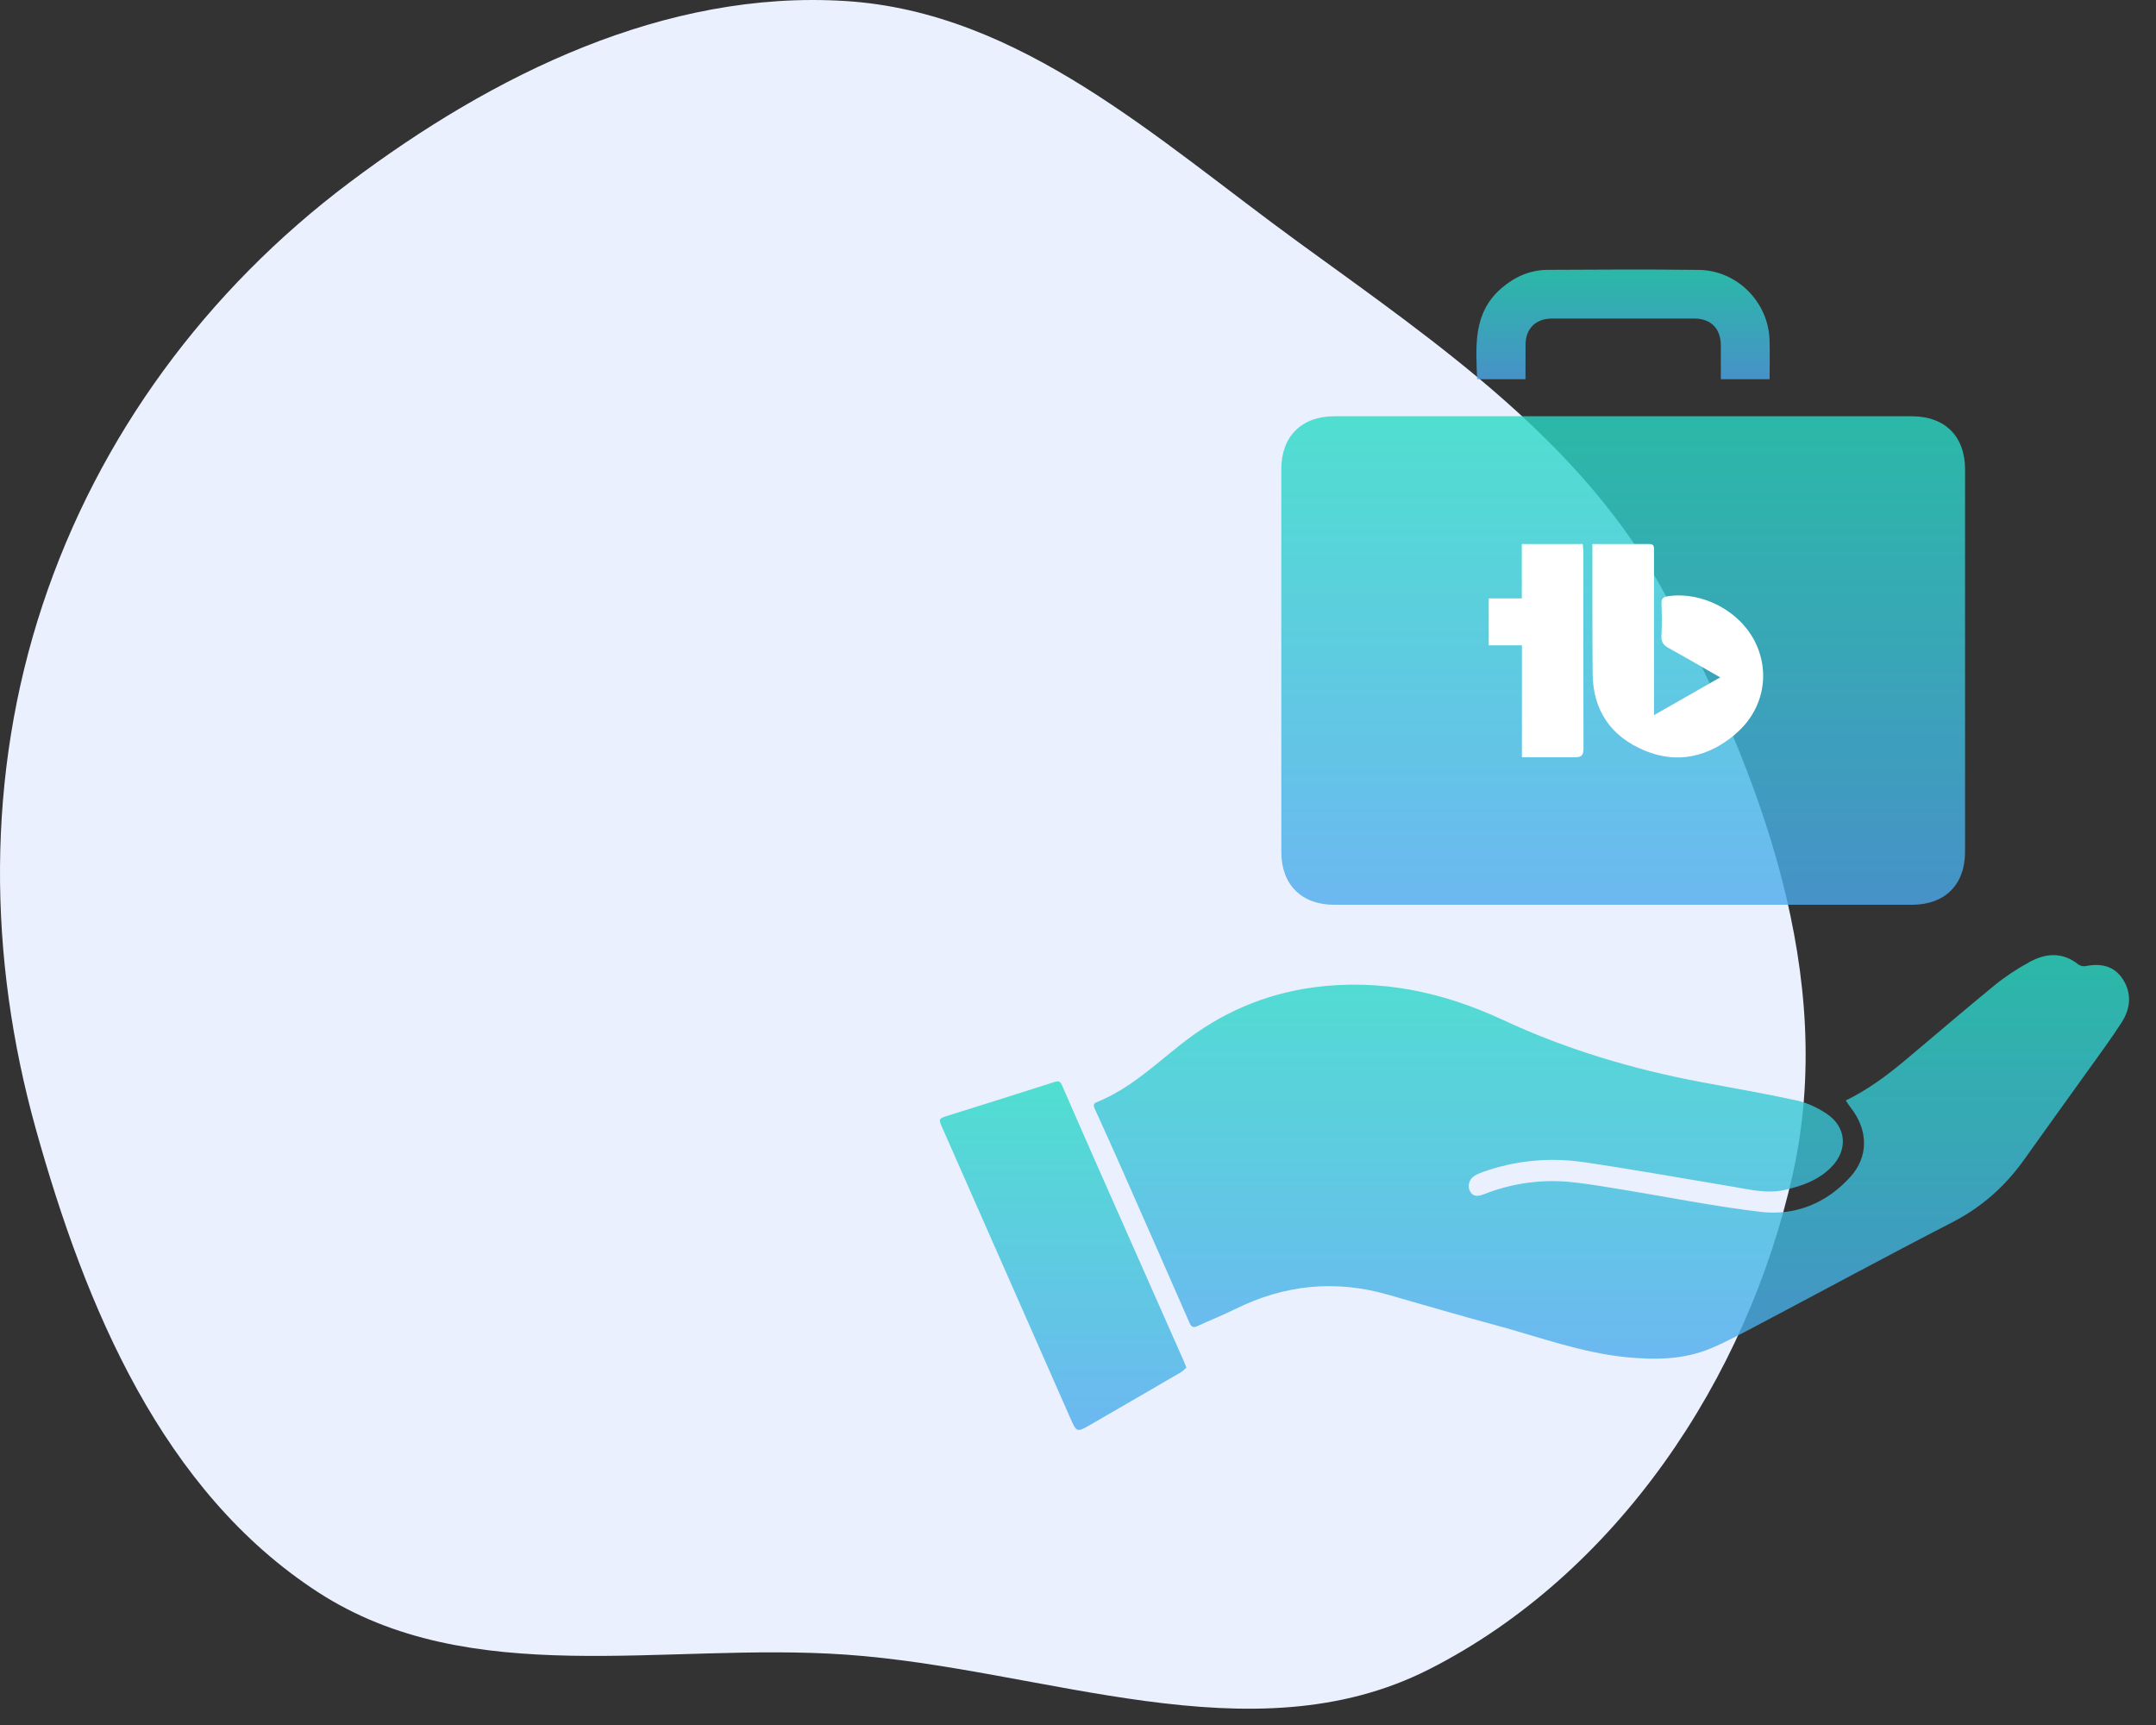 <svg width="80" height="64" viewBox="0 0 80 64" fill="none" xmlns="http://www.w3.org/2000/svg">
<rect x="0" y="0" width="80" height="64" fill="#333333" stroke="none"/>
<path fill-rule="evenodd" clip-rule="evenodd" d="M31.372 0.038C37.867 0.445 42.919 5.162 48.182 8.989C53.443 12.814 58.823 16.47 61.872 22.215C65.37 28.805 68.147 36.265 66.525 43.547C64.832 51.154 59.978 58.406 53.029 61.933C46.428 65.283 38.757 61.901 31.372 61.388C24.652 60.921 17.446 62.737 11.796 59.07C6.029 55.327 3.176 48.509 1.329 41.887C-0.457 35.487 -0.51 28.752 1.579 22.445C3.659 16.165 7.67 10.756 12.957 6.779C18.312 2.752 24.684 -0.382 31.372 0.038Z" fill="#EBF0FF"/>
<path d="M68.489 40.831C69.301 40.429 69.984 39.929 70.636 39.384C71.768 38.439 72.884 37.475 74.027 36.542C74.424 36.219 74.862 35.934 75.312 35.689C75.915 35.36 76.533 35.317 77.115 35.779C77.181 35.83 77.297 35.862 77.377 35.846C77.95 35.728 78.455 35.831 78.779 36.346C79.113 36.875 79.048 37.435 78.721 37.941C78.334 38.541 77.909 39.114 77.493 39.695C76.7 40.805 75.899 41.908 75.109 43.021C74.408 44.009 73.541 44.781 72.452 45.343C70.064 46.572 67.703 47.854 65.327 49.108C64.719 49.429 64.112 49.761 63.477 50.028C62.488 50.444 61.434 50.457 60.386 50.358C58.71 50.199 57.134 49.61 55.523 49.173C54.185 48.81 52.855 48.427 51.524 48.041C49.559 47.471 47.67 47.66 45.841 48.565C45.38 48.793 44.9 48.982 44.433 49.2C44.264 49.279 44.202 49.222 44.133 49.068C43.298 47.16 42.458 45.253 41.616 43.348C41.29 42.61 40.956 41.873 40.622 41.138C40.572 41.026 40.56 40.946 40.693 40.892C41.91 40.405 42.845 39.511 43.854 38.718C45.297 37.583 46.931 36.873 48.759 36.63C51.219 36.304 53.542 36.804 55.762 37.838C58.119 38.936 60.585 39.669 63.133 40.149C64.315 40.372 65.504 40.574 66.68 40.832C67.064 40.916 67.446 41.1 67.776 41.319C68.524 41.816 68.578 42.677 67.942 43.313C67.464 43.792 66.856 44.007 66.213 44.15C65.564 44.294 64.937 44.136 64.305 44.03C62.46 43.723 60.62 43.391 58.771 43.119C57.501 42.933 56.239 43.05 55.019 43.484C54.915 43.521 54.811 43.564 54.718 43.621C54.52 43.744 54.446 43.986 54.536 44.178C54.624 44.366 54.782 44.418 55.045 44.314C56.137 43.883 57.266 43.734 58.429 43.87C59.011 43.937 59.589 44.035 60.168 44.13C61.881 44.41 63.584 44.753 65.306 44.96C66.609 45.116 67.765 44.652 68.659 43.664C69.343 42.909 69.326 41.924 68.662 41.08C68.601 41.004 68.55 40.92 68.489 40.831Z" fill="url(#paint0_linear_81_35)" fill-opacity="0.8"/>
<path d="M44.022 50.739C43.961 50.793 43.902 50.864 43.828 50.907C42.713 51.557 41.596 52.206 40.477 52.85C39.947 53.155 39.95 53.149 39.705 52.591C38.132 49.019 36.557 45.449 34.981 41.878C34.817 41.504 34.811 41.506 35.202 41.383C36.515 40.97 37.83 40.561 39.141 40.139C39.301 40.088 39.356 40.147 39.41 40.271C39.844 41.264 40.277 42.259 40.716 43.251C41.787 45.677 42.863 48.1 43.937 50.525C43.961 50.583 43.983 50.642 44.022 50.739Z" fill="url(#paint1_linear_81_35)" fill-opacity="0.8"/>
<path d="M63.853 14.069C63.853 13.639 63.855 13.226 63.853 12.812C63.849 12.191 63.486 11.82 62.872 11.819C61.108 11.817 59.344 11.817 57.58 11.819C56.982 11.82 56.61 12.194 56.606 12.791C56.603 13.213 56.605 13.635 56.605 14.07C55.996 14.07 55.415 14.07 54.81 14.07C54.767 12.851 54.643 11.621 55.708 10.697C56.204 10.266 56.777 10.015 57.431 10.012C59.3 10.001 61.167 9.991 63.036 10.014C64.452 10.03 65.618 11.205 65.661 12.618C65.675 13.096 65.662 13.575 65.662 14.069C65.059 14.069 64.478 14.069 63.853 14.069Z" fill="url(#paint2_linear_81_35)" fill-opacity="0.8"/>
<path d="M72.915 17.414C72.915 16.186 72.168 15.444 70.937 15.444C67.37 15.444 63.803 15.444 60.236 15.444C56.66 15.444 53.084 15.444 49.507 15.444C48.296 15.444 47.544 16.192 47.544 17.399C47.543 22.137 47.543 26.875 47.544 31.613C47.544 32.82 48.296 33.569 49.507 33.569C56.65 33.57 63.794 33.569 70.937 33.569C72.168 33.569 72.915 32.827 72.915 31.598C72.915 26.872 72.915 22.143 72.915 17.414Z" fill="url(#paint3_linear_81_35)" fill-opacity="0.8"/>
<path d="M58.413 28.095C57.775 28.095 57.143 28.095 56.472 28.095V23.942H55.241V22.201H56.468V20.183H58.728C58.736 20.282 58.751 20.379 58.751 20.475C58.751 22.842 58.747 25.406 58.757 27.774C58.757 28.038 58.67 28.1 58.413 28.094V28.095ZM64.371 27.257C63.39 28.073 62.254 28.354 61.038 27.852C59.77 27.329 59.111 26.351 59.097 25.008C59.082 23.512 59.09 22.017 59.087 20.523V20.183C59.828 20.183 60.512 20.187 61.194 20.183C61.392 20.182 61.373 20.307 61.373 20.428V26.533C62.207 26.057 63.003 25.605 63.83 25.132C63.172 24.756 62.556 24.395 61.929 24.051C61.732 23.944 61.636 23.826 61.649 23.594C61.671 23.196 61.664 22.796 61.651 22.397C61.645 22.207 61.712 22.146 61.906 22.118C63.177 21.94 64.566 22.673 65.132 23.833C65.707 25.012 65.42 26.38 64.369 27.254V27.256L64.371 27.257Z" fill="white"/>
<defs>
<linearGradient id="paint0_linear_81_35" x1="59.794" y1="35.437" x2="59.794" y2="50.409" gradientUnits="userSpaceOnUse">
<stop stop-color="#29DAC5"/>
<stop offset="1" stop-color="#4CAAED"/>
</linearGradient>
<linearGradient id="paint1_linear_81_35" x1="39.449" y1="40.121" x2="39.449" y2="53.052" gradientUnits="userSpaceOnUse">
<stop stop-color="#29DAC5"/>
<stop offset="1" stop-color="#4CAAED"/>
</linearGradient>
<linearGradient id="paint2_linear_81_35" x1="60.225" y1="10" x2="60.225" y2="14.07" gradientUnits="userSpaceOnUse">
<stop stop-color="#29DAC5"/>
<stop offset="1" stop-color="#4CAAED"/>
</linearGradient>
<linearGradient id="paint3_linear_81_35" x1="60.229" y1="15.444" x2="60.229" y2="33.57" gradientUnits="userSpaceOnUse">
<stop stop-color="#29DAC5"/>
<stop offset="1" stop-color="#4CAAED"/>
</linearGradient>
</defs>
</svg>
